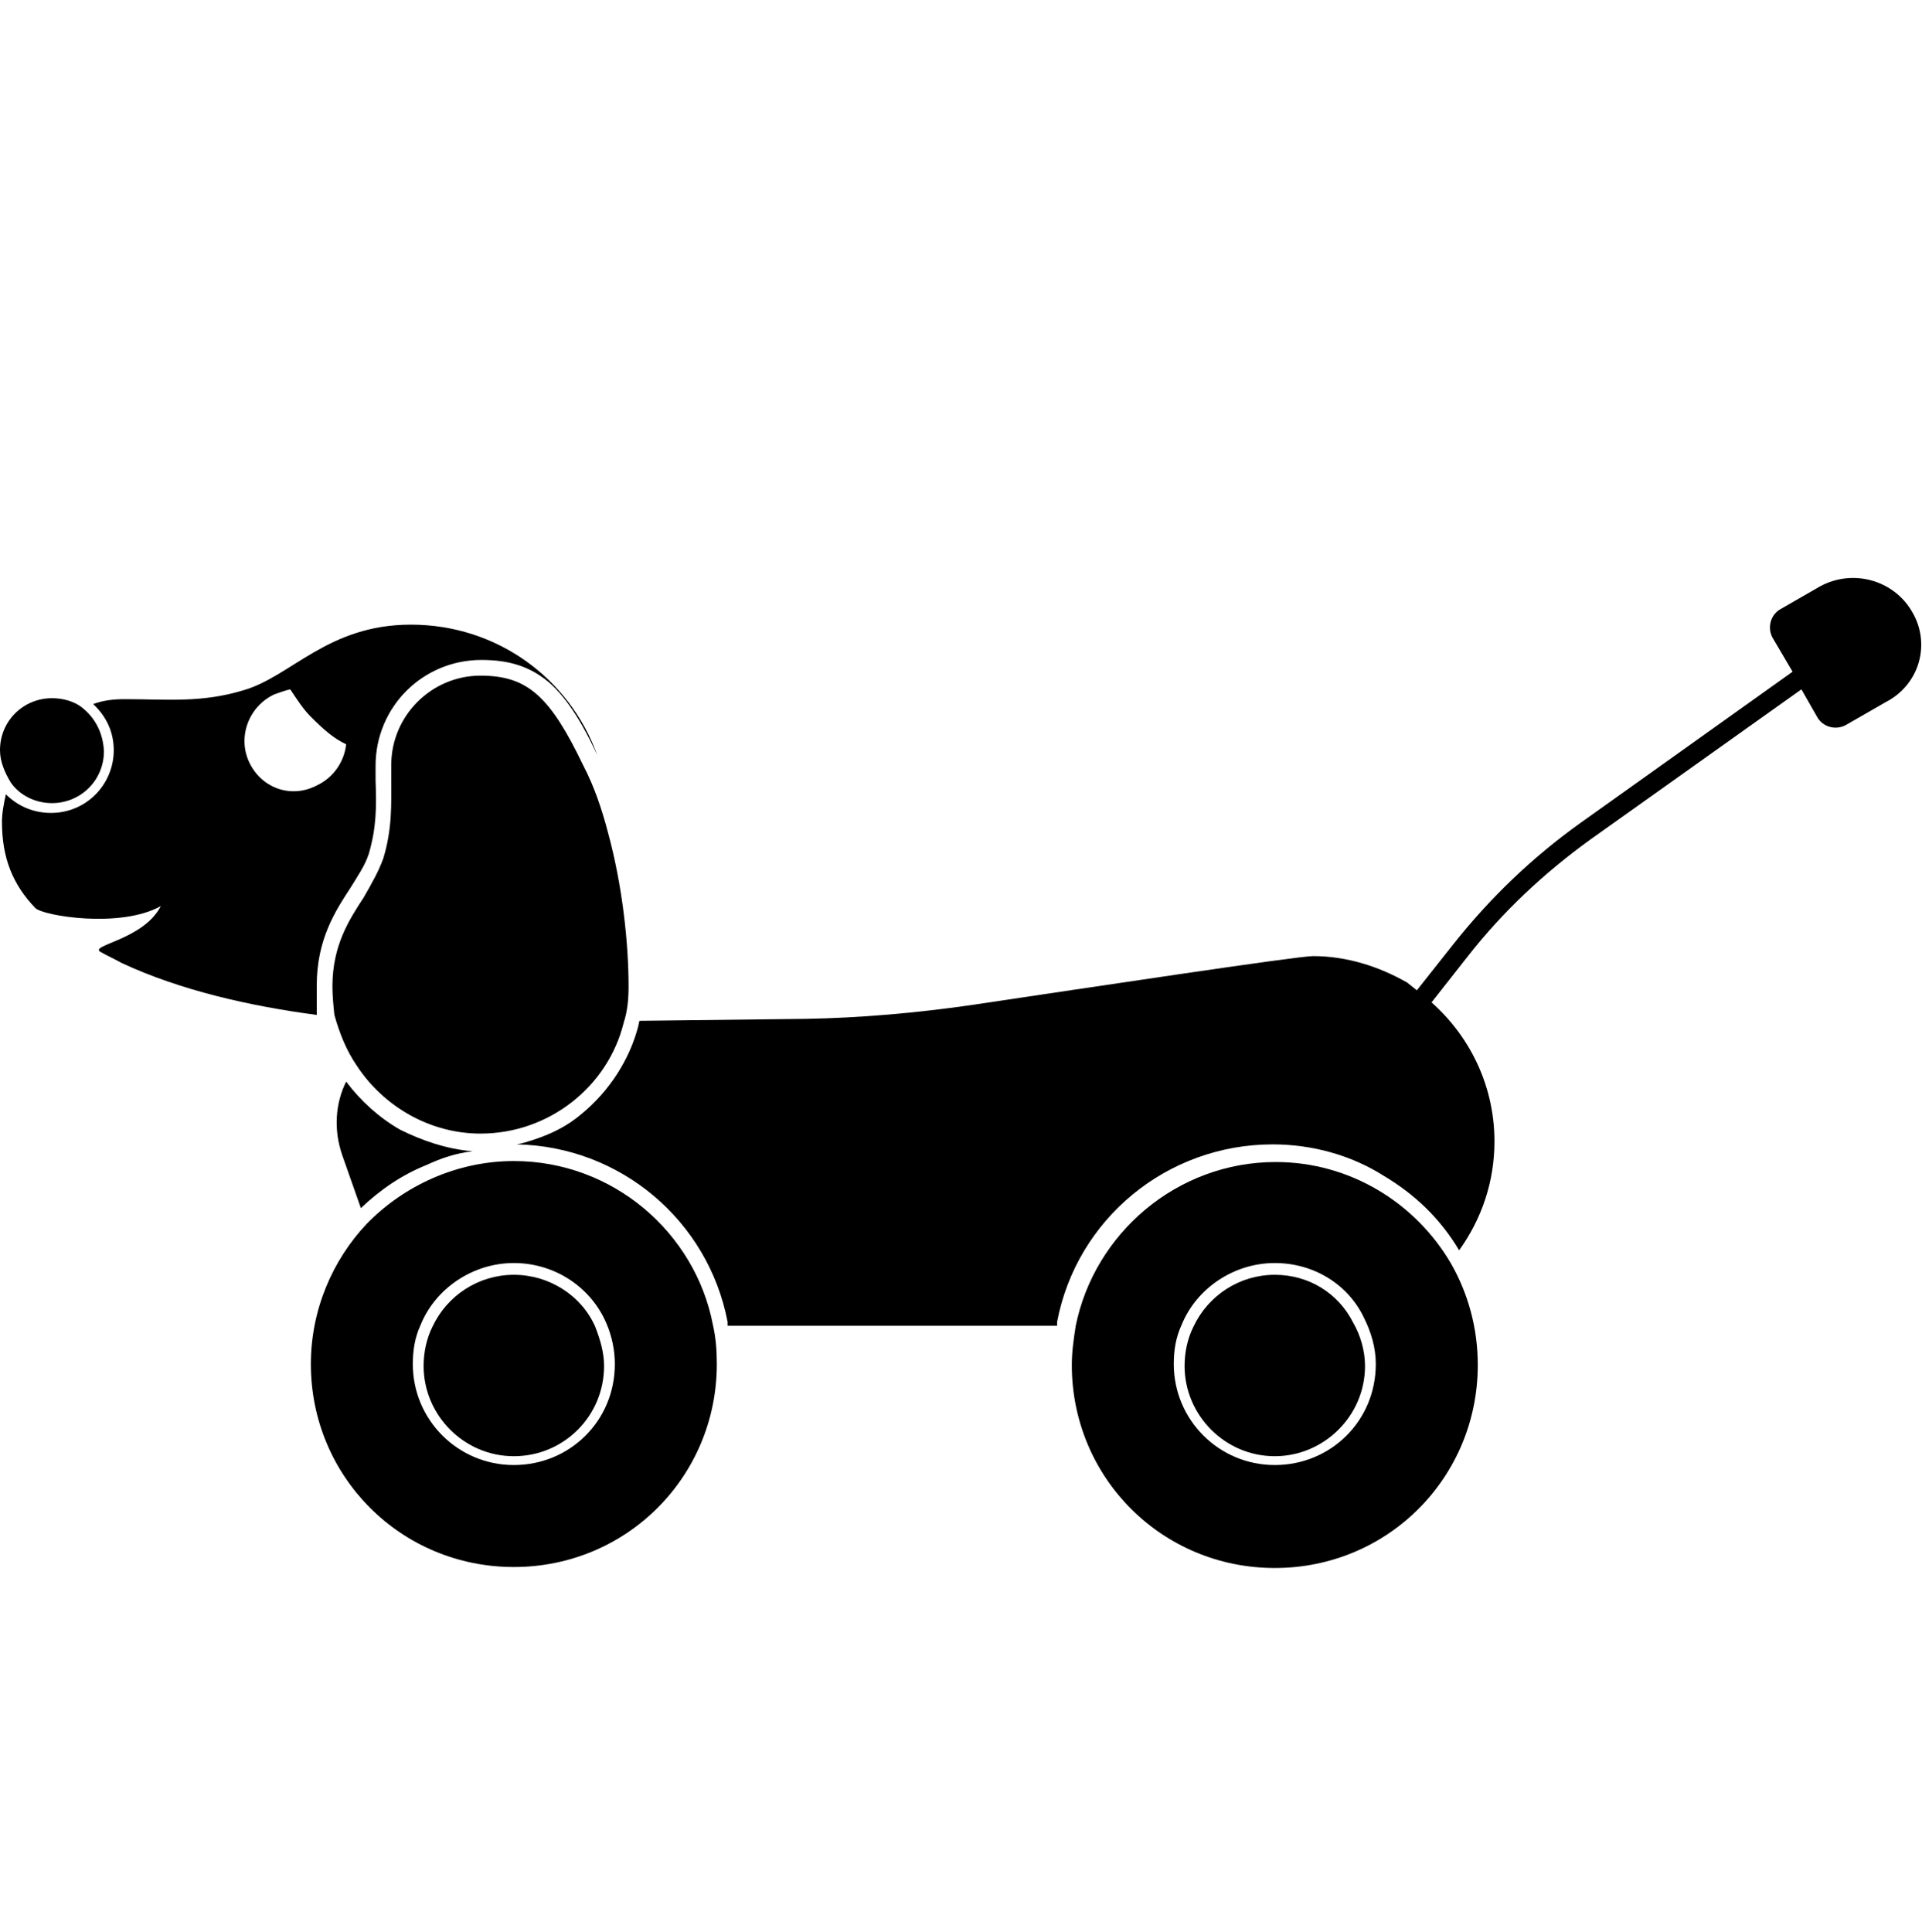 <?xml version="1.0" encoding="utf-8"?>
<!-- Generator: Adobe Illustrator 27.2.0, SVG Export Plug-In . SVG Version: 6.00 Build 0)  -->
<svg version="1.1" id="Layer_1" xmlns="http://www.w3.org/2000/svg" xmlns:xlink="http://www.w3.org/1999/xlink" x="0px" y="0px"
	 viewBox="0 0 196 197" style="enable-background:new 0 0 196 197;" xml:space="preserve">
<style type="text/css">
	.st0{fill:none;}
</style>
<g>
	<g>
		<g>
			<path d="M148,128.9c-3.6-6.2-10.3-10.4-17.9-10.4c-10.1,0-18.5,7.3-20.4,16.7c-0.2,1.3-0.4,2.6-0.4,4c0,11.5,9.2,20.7,20.7,20.7
				s20.7-9.2,20.7-20.7C150.7,135.4,149.7,131.9,148,128.9z M130,149.4c-5.7,0-10.3-4.6-10.3-10.3c0-1.4,0.2-2.7,0.8-4
				c1.5-3.7,5.3-6.3,9.5-6.3c4,0,7.5,2.2,9.1,5.6c0.7,1.4,1.2,3,1.2,4.7C140.3,144.9,135.7,149.4,130,149.4z"/>
			<path d="M130,130c-3.6,0-6.8,2.1-8.3,5.3c-0.6,1.2-0.9,2.6-0.9,4c0,5,4.1,9.2,9.2,9.2c5,0,9.2-4.1,9.2-9.2c0-1.6-0.5-3.2-1.2-4.4
				C136.5,131.9,133.5,130,130,130z"/>
			<path d="M52.4,130c-3.6,0-6.8,2.1-8.3,5.3c-0.6,1.2-0.9,2.6-0.9,4c0,5,4.1,9.2,9.2,9.2s9.2-4.1,9.2-9.2c0-1.4-0.4-2.7-0.9-4
				C59.3,132.1,56,130,52.4,130z"/>
			<path d="M52.4,118.4c-5.8,0-11.2,2.5-15,6.4c-3.5,3.7-5.7,8.8-5.7,14.3c0,11.5,9.2,20.7,20.7,20.7s20.7-9.2,20.7-20.7
				c0-1.4-0.1-2.7-0.4-4C70.9,125.7,62.5,118.4,52.4,118.4z M52.4,149.4c-5.7,0-10.3-4.6-10.3-10.3c0-1.4,0.2-2.7,0.8-4
				c1.5-3.7,5.3-6.3,9.5-6.3c4.3,0,8,2.6,9.5,6.3c0.5,1.2,0.8,2.6,0.8,4C62.7,144.9,58.1,149.4,52.4,149.4z"/>
			<path d="M36.4,108.7c2.7,4.1,7.4,6.9,12.6,6.9c7,0,13-4.8,14.6-11.3c0.4-1.2,0.5-2.5,0.5-3.7c0-4.3-0.6-10.2-2.1-15.7
				c-0.6-2.3-1.4-4.7-2.5-6.8c-3.4-7.1-5.7-9.2-10.5-9.2c-5,0-9.1,4.1-9.1,9.1c0,0.5,0,1.1,0,1.5c0,2.6,0.1,5-0.8,8
				c-0.5,1.4-1.2,2.6-2,4c-1.5,2.3-3.2,4.9-3.2,9.1c0,0.9,0.1,2,0.2,2.9C34.6,105.3,35.3,107.1,36.4,108.7z"/>
			<path d="M8.3,72.1c-0.8-0.6-1.9-0.9-3-0.9c-2.9,0-5.3,2.3-5.3,5.3c0,1.2,0.5,2.3,1.1,3.3c0.9,1.3,2.5,2.1,4.2,2.1
				c2.9,0,5.3-2.3,5.3-5.3C10.5,74.6,9.6,73.1,8.3,72.1z"/>
		</g>
		<g>
			<path d="M32.3,100.5c0-4.7,1.9-7.6,3.4-9.9c0.8-1.3,1.5-2.3,1.9-3.5c0.8-2.7,0.8-4.9,0.7-7.5c0-0.5,0-1.1,0-1.5
				c0-6,4.8-10.8,10.8-10.8c2.9,0,5,0.7,6.9,2.3c1.6,1.4,3.2,3.7,4.9,7.4c-2.8-7.8-10.2-13.3-19-13.3c-8.5,0-12.2,5.3-17.1,6.7
				c-4.3,1.3-7.8,0.9-12,0.9c-1.2,0-2.2,0.1-3.3,0.5c1.3,1.2,2.1,2.8,2.1,4.7c0,3.5-2.8,6.4-6.4,6.4c-1.8,0-3.4-0.7-4.6-1.9
				c-0.2,0.9-0.4,1.9-0.4,2.8c0,3.7,1.1,6.4,3.4,8.8c0.8,0.8,8.7,2.1,12.8-0.2c-1.8,3.5-7.5,4-6.1,4.7c0.7,0.4,1.4,0.7,2.1,1.1
				c6,2.8,13.1,4.4,19.9,5.3C32.3,102.3,32.3,101.5,32.3,100.5z M25.4,77.7c-1.2-2.6,0-5.7,2.6-6.9c0.6-0.2,1.1-0.4,1.6-0.5
				c0.6,0.9,1.3,2,2.1,2.8c1.2,1.2,2.3,2.2,3.6,2.8c-0.2,1.8-1.3,3.4-3,4.2C29.6,81.5,26.6,80.3,25.4,77.7z"/>
			<g>
				<path d="M40.8,115.2c-2.1-1.2-4-2.9-5.5-4.9c-1.1,2.2-1.3,4.9-0.4,7.5l1.9,5.4c2-1.9,4.2-3.4,6.7-4.4c1.5-0.7,3-1.2,4.7-1.4
					C45.6,117.2,43,116.3,40.8,115.2z"/>
				<path d="M143.5,100.2c-2.8-1.6-6.1-2.7-9.6-2.7c-1.6,0-22.8,3.2-34.9,5c-5.6,0.8-11.2,1.3-16.8,1.4l-17,0.2
					c0,0.1-0.1,0.4-0.1,0.5c-0.9,3.5-3,6.7-5.8,9c-1.4,1.2-3,2-4.8,2.6c-0.6,0.2-1.2,0.4-1.8,0.5c10.5,0.2,19.5,7.7,21.5,18.1
					c0,0.1,0,0.2,0,0.4c11,0,23.2,0,33.6,0c0-0.1,0-0.2,0-0.4c2-10.5,11.2-18.1,22-18.1c4,0,8,1.1,11.3,3.2c3.2,1.9,5.8,4.4,7.7,7.6
					c2.3-3.2,3.6-7,3.6-11.1c0-6.1-2.9-11.5-7.4-15"/>
				<path d="M134.6,116.7l15.1-19.2c3.6-4.6,7.8-8.5,12.5-11.9l21.5-15.3l1.6,2.8c0.6,1.1,2,1.4,3,0.8l4-2.3c3.5-1.8,4.6-6,2.7-9.2
					c-1.9-3.3-6.1-4.4-9.4-2.6l-4,2.3c-1.1,0.6-1.4,2-0.8,3l2,3.4l-21.6,15.4c-4.9,3.5-9.2,7.6-13,12.4L133,115.5"/>
			</g>
		</g>
	</g>
	<rect y="-0.5" class="st0" width="196" height="197"/>
</g>
</svg>
